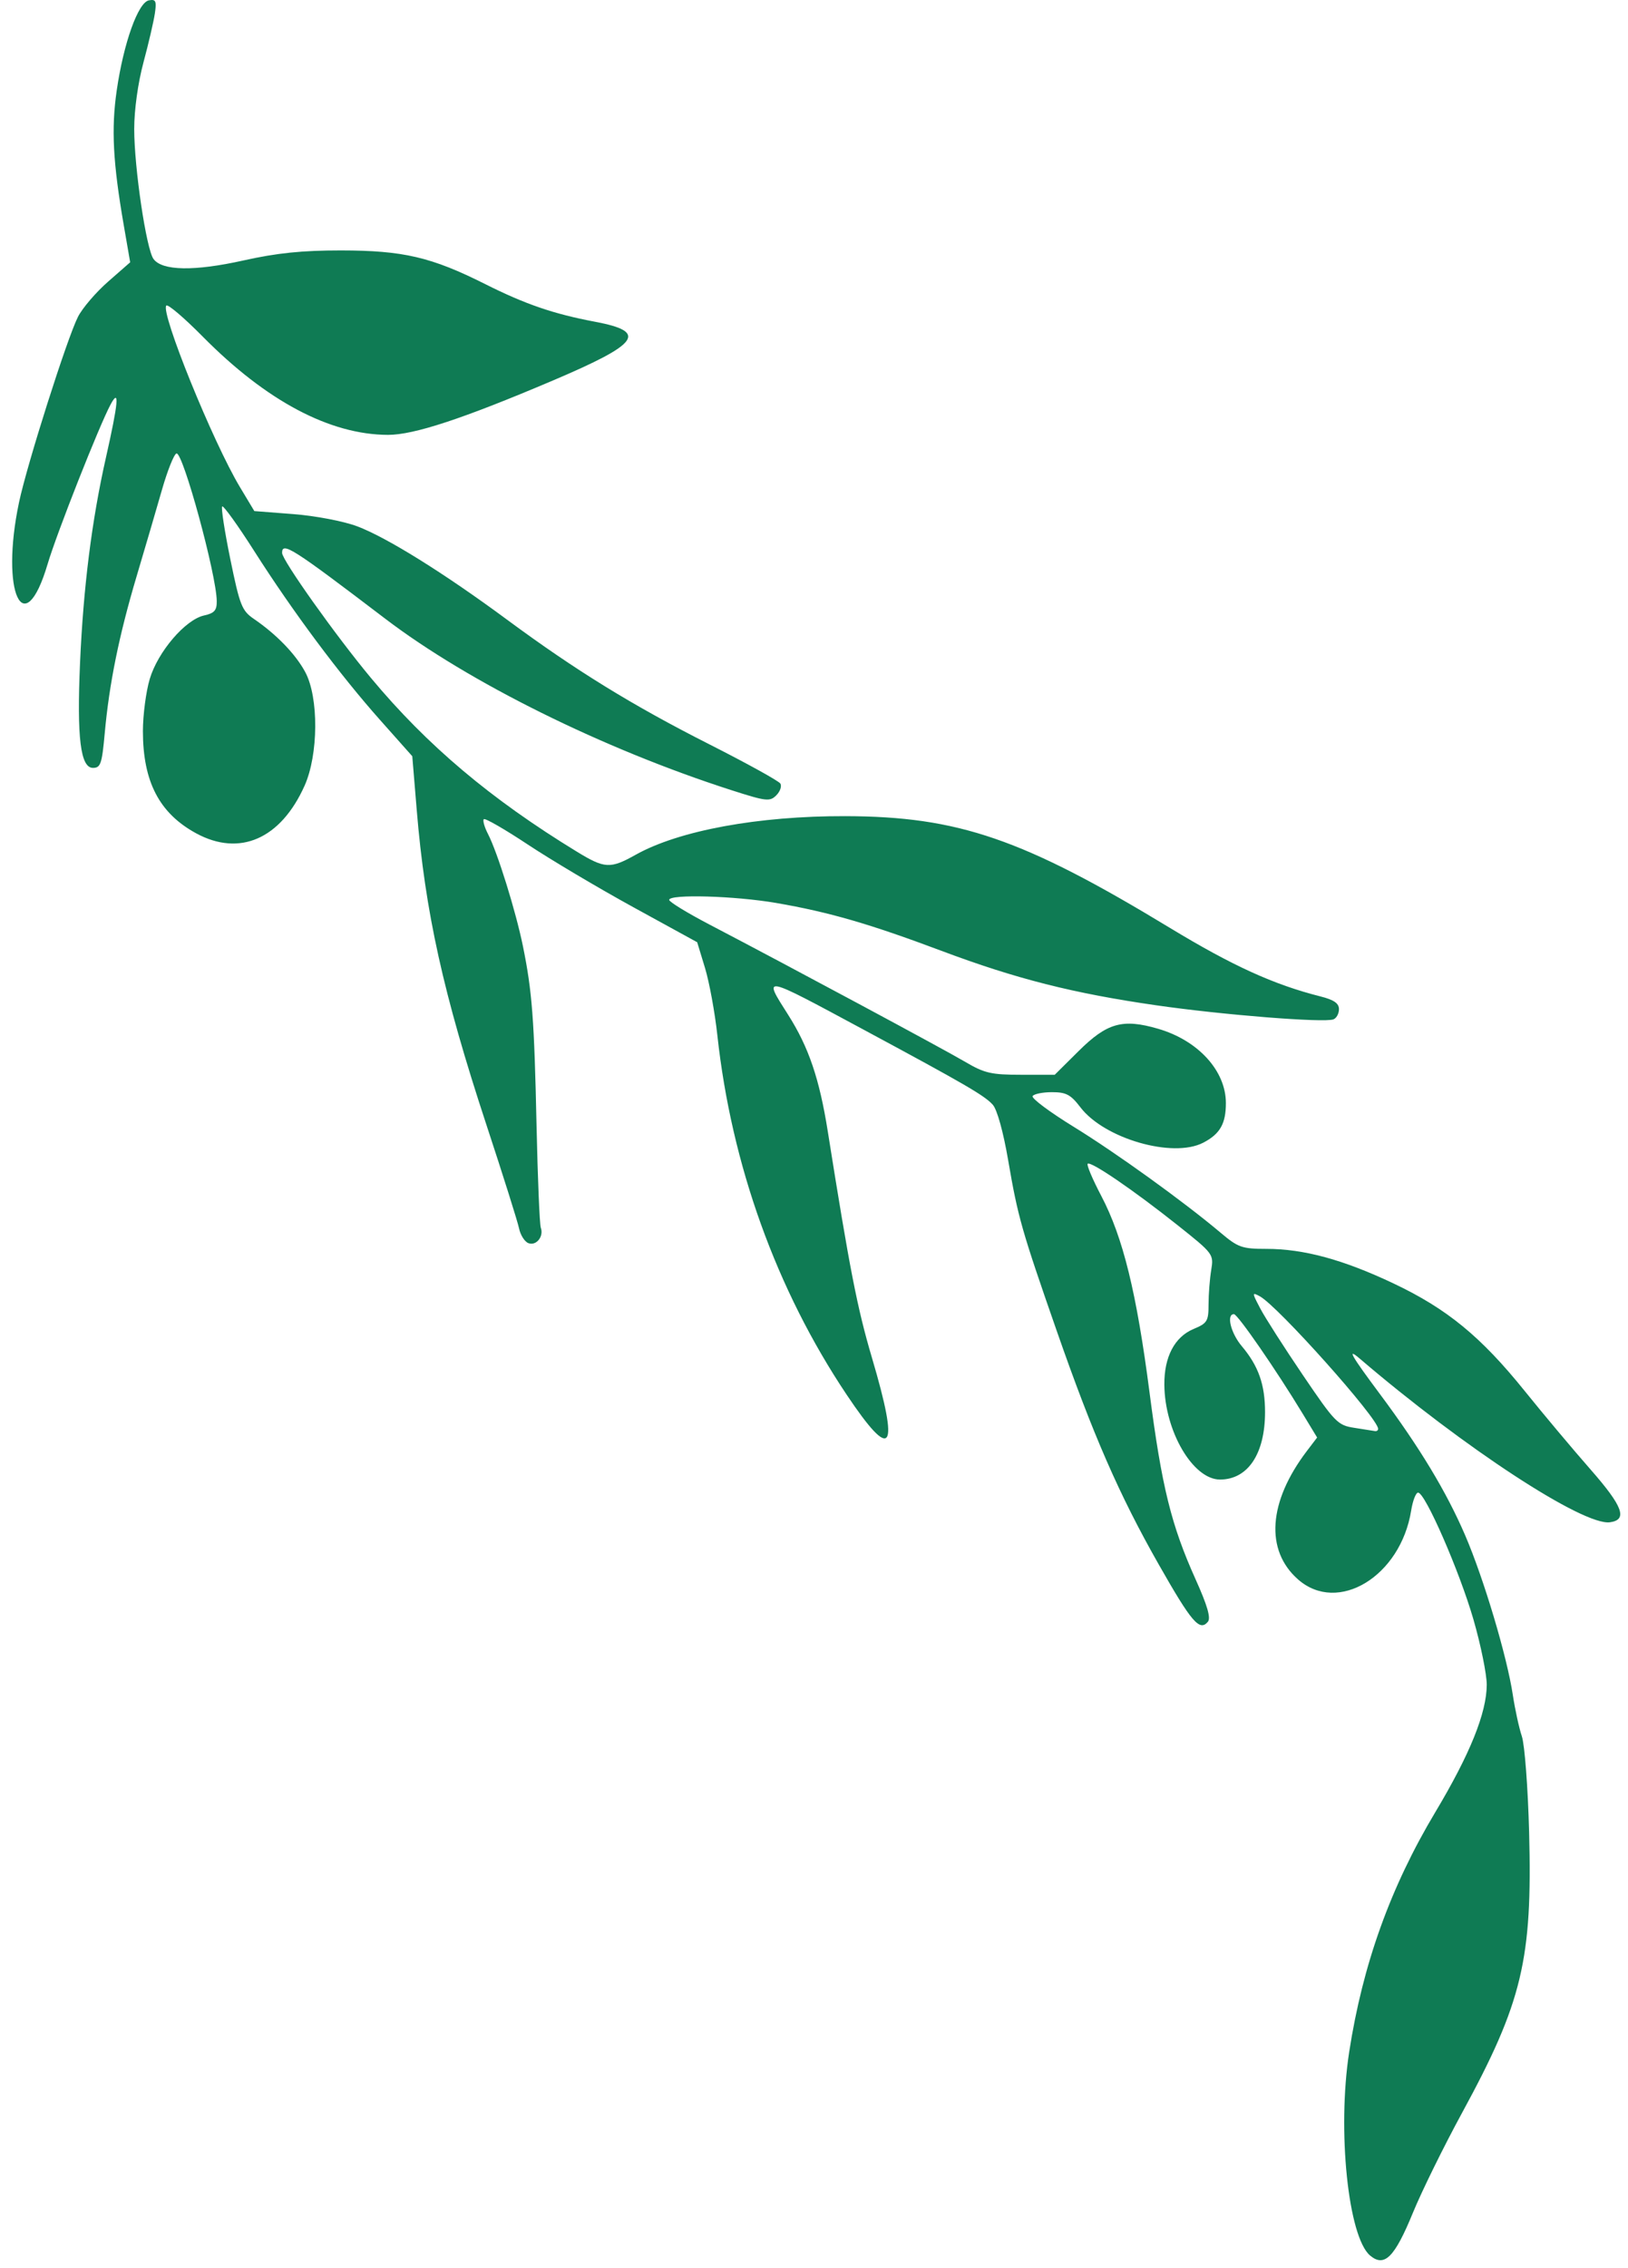 <?xml version="1.0" encoding="UTF-8" standalone="no"?><svg xmlns="http://www.w3.org/2000/svg" xmlns:xlink="http://www.w3.org/1999/xlink" fill="#000000" height="261" preserveAspectRatio="xMidYMid meet" version="1" viewBox="-1.4 -0.0 187.5 261.0" width="187.5" zoomAndPan="magnify"><g id="change1_1"><path d="m 8400.675,1562.623 c -0.119,-0.021 -0.275,0 -0.476,0.032 -1.242,0.239 -2.911,4.911 -3.703,10.364 -0.642,4.42 -0.438,8.313 0.818,15.562 l 0.731,4.219 -2.539,2.222 c -1.397,1.222 -2.959,3.042 -3.47,4.046 -1.247,2.445 -5.867,16.973 -6.793,21.36 -2.187,10.362 0.572,16.283 3.299,7.08 1.046,-3.529 5.942,-15.922 7.25,-18.351 1.045,-1.94 0.894,-0.234 -0.542,6.127 -1.629,7.218 -2.603,14.951 -2.982,23.678 -0.372,8.57 0.055,12.022 1.49,12.022 0.879,0 1.037,-0.462 1.353,-3.949 0.52,-5.741 1.643,-11.273 3.673,-18.092 0.984,-3.306 2.303,-7.802 2.93,-9.991 0.628,-2.189 1.375,-4.058 1.661,-4.153 0.73,-0.243 4.612,13.966 4.64,16.984 0.019,1.076 -0.275,1.401 -1.457,1.66 -2.16,0.474 -5.33,4.178 -6.261,7.314 -0.432,1.454 -0.786,4.152 -0.786,5.996 0,5.817 1.894,9.454 6.122,11.755 5.015,2.729 9.748,0.658 12.496,-5.468 1.605,-3.576 1.646,-10.166 0.08,-13.078 -1.113,-2.07 -3.309,-4.341 -5.927,-6.129 -1.371,-0.936 -1.613,-1.551 -2.701,-6.854 -0.657,-3.204 -1.079,-5.941 -0.939,-6.081 0.14,-0.14 1.806,2.176 3.699,5.147 4.445,6.976 9.819,14.183 14.483,19.425 l 3.711,4.171 0.512,6.181 c 0.973,11.76 3.05,21.136 8.026,36.236 1.907,5.785 3.599,11.149 3.758,11.918 0.159,0.769 0.645,1.535 1.078,1.701 0.902,0.346 1.798,-0.768 1.428,-1.775 -0.136,-0.373 -0.358,-5.67 -0.49,-11.772 -0.265,-12.238 -0.506,-15.416 -1.564,-20.611 -0.822,-4.034 -2.933,-10.811 -4.026,-12.925 -0.411,-0.794 -0.629,-1.563 -0.483,-1.708 0.146,-0.146 2.432,1.172 5.081,2.927 2.649,1.755 8.119,5 12.155,7.213 l 7.338,4.022 0.901,2.959 c 0.495,1.628 1.136,5.115 1.423,7.75 1.627,14.918 6.798,29.277 14.898,41.37 5.247,7.833 6.111,6.562 2.903,-4.271 -1.685,-5.689 -2.568,-10.21 -5.083,-26.038 -0.964,-6.063 -2.201,-9.701 -4.565,-13.419 -2.926,-4.601 -3.102,-4.634 8.59,1.655 11.868,6.384 14.015,7.63 14.974,8.69 0.503,0.556 1.217,3.129 1.783,6.433 1.117,6.508 1.547,8.019 5.591,19.608 4.16,11.923 7.196,18.871 11.732,26.848 3.803,6.69 4.721,7.759 5.674,6.611 0.355,-0.428 -0.062,-1.872 -1.406,-4.854 -2.819,-6.258 -3.906,-10.66 -5.316,-21.526 -1.492,-11.496 -3.054,-17.854 -5.555,-22.615 -1,-1.903 -1.708,-3.572 -1.572,-3.708 0.338,-0.338 5.287,3.038 10.344,7.057 4.129,3.281 4.186,3.357 3.888,5.162 -0.167,1.007 -0.308,2.786 -0.308,3.953 0,1.942 -0.151,2.184 -1.726,2.841 -2.184,0.913 -3.39,3.209 -3.366,6.41 0.042,5.366 3.301,10.917 6.41,10.917 3.21,0 5.187,-2.959 5.187,-7.764 0,-3.163 -0.756,-5.306 -2.679,-7.586 -1.269,-1.504 -1.803,-3.684 -0.903,-3.684 0.427,0 4.855,6.408 7.933,11.482 l 1.648,2.716 -1.174,1.542 c -4.456,5.853 -4.841,11.436 -1.02,14.791 4.594,4.034 11.815,-0.365 13.026,-7.936 0.182,-1.131 0.54,-2.056 0.797,-2.056 0.817,0 4.773,9.06 6.376,14.601 0.848,2.934 1.532,6.315 1.532,7.514 -0.019,3.246 -1.931,7.984 -5.924,14.655 -5.168,8.633 -8.362,17.52 -9.92,27.598 -1.392,9.007 -0.125,21.307 2.413,23.432 1.648,1.379 2.819,0.208 4.928,-4.932 1.01,-2.46 3.555,-7.63 5.656,-11.487 6.946,-12.752 8.116,-17.645 7.726,-32.309 -0.136,-5.097 -0.511,-10.056 -0.834,-11.02 -0.323,-0.964 -0.791,-3.106 -1.041,-4.759 -0.671,-4.442 -3.353,-13.418 -5.492,-18.384 -2.159,-5.014 -5.241,-10.116 -9.821,-16.258 -3.313,-4.444 -3.847,-5.378 -2.334,-4.086 12.054,10.303 25.796,19.282 28.842,18.846 2.054,-0.294 1.486,-1.825 -2.256,-6.086 -2.018,-2.298 -5.42,-6.351 -7.561,-9.007 -5.066,-6.285 -8.97,-9.482 -15.143,-12.4 -5.798,-2.741 -10.325,-3.969 -14.636,-3.969 -2.782,0 -3.243,-0.161 -5.227,-1.834 -4.256,-3.587 -12.056,-9.206 -16.972,-12.227 -2.744,-1.687 -4.863,-3.269 -4.71,-3.518 0.153,-0.249 1.157,-0.453 2.229,-0.453 1.636,0 2.161,0.279 3.276,1.74 2.757,3.615 10.642,5.887 14.144,4.076 1.933,-1 2.612,-2.185 2.612,-4.556 0,-3.72 -3.189,-7.215 -7.808,-8.558 -4.089,-1.189 -5.875,-0.686 -9.169,2.582 l -2.734,2.712 h -3.898 c -3.426,0 -4.204,-0.182 -6.434,-1.496 -2.477,-1.46 -20.2,-10.969 -29.442,-15.796 -2.549,-1.331 -4.633,-2.607 -4.633,-2.833 0,-0.683 7.583,-0.464 12.332,0.356 6.094,1.052 10.726,2.394 19.038,5.511 8.598,3.224 15.152,4.885 24.733,6.265 7.679,1.107 19.327,2.031 20.401,1.619 0.351,-0.135 0.638,-0.663 0.638,-1.174 0,-0.675 -0.583,-1.076 -2.129,-1.466 -5.377,-1.357 -10.143,-3.525 -17.363,-7.902 -16.912,-10.252 -24.348,-12.808 -37.362,-12.845 -10.013,-0.028 -19.15,1.651 -24.134,4.437 -2.945,1.646 -3.569,1.614 -6.784,-0.348 -9.919,-6.054 -17.233,-12.218 -23.699,-19.972 -4.066,-4.876 -10.252,-13.572 -10.252,-14.412 0,-1.319 1.184,-0.564 11.88,7.575 9.625,7.325 25.09,14.98 39.843,19.722 4.034,1.297 4.451,1.345 5.194,0.603 0.444,-0.444 0.654,-1.054 0.469,-1.356 -0.185,-0.301 -3.875,-2.338 -8.199,-4.526 -8.857,-4.483 -15.381,-8.5 -23.273,-14.33 -7.249,-5.355 -13.882,-9.482 -17.28,-10.753 -1.56,-0.584 -4.797,-1.202 -7.314,-1.397 l -4.516,-0.35 -1.655,-2.755 c -3.122,-5.193 -9.202,-20.175 -8.48,-20.896 0.184,-0.184 2.075,1.429 4.203,3.582 7.318,7.401 14.643,11.281 21.328,11.298 2.987,0 8.59,-1.839 18.994,-6.258 10.004,-4.25 10.973,-5.609 4.824,-6.764 -4.72,-0.887 -8.02,-2.016 -12.586,-4.309 -6.237,-3.133 -9.473,-3.888 -16.669,-3.894 -4.464,0 -7.349,0.293 -11.209,1.153 -5.663,1.262 -9.36,1.201 -10.364,-0.17 -0.831,-1.137 -2.221,-10.493 -2.221,-14.954 0,-2.209 0.432,-5.31 1.067,-7.67 0.587,-2.179 1.176,-4.716 1.312,-5.638 0.157,-1.075 0.14,-1.466 -0.215,-1.529 z m 126.957,148.922 c 0.112,0.034 0.282,0.121 0.509,0.243 2.065,1.105 13.633,14.051 13.633,15.257 v 0 c 0,0.182 -0.169,0.297 -0.376,0.258 -0.207,-0.04 -1.278,-0.208 -2.379,-0.376 -1.897,-0.289 -2.211,-0.61 -5.911,-6.065 -2.149,-3.168 -4.36,-6.62 -4.911,-7.67 -0.721,-1.373 -0.902,-1.749 -0.565,-1.647 z" fill="#0f7b54" transform="translate(-8384.452 -1562.615)"/></g></svg>